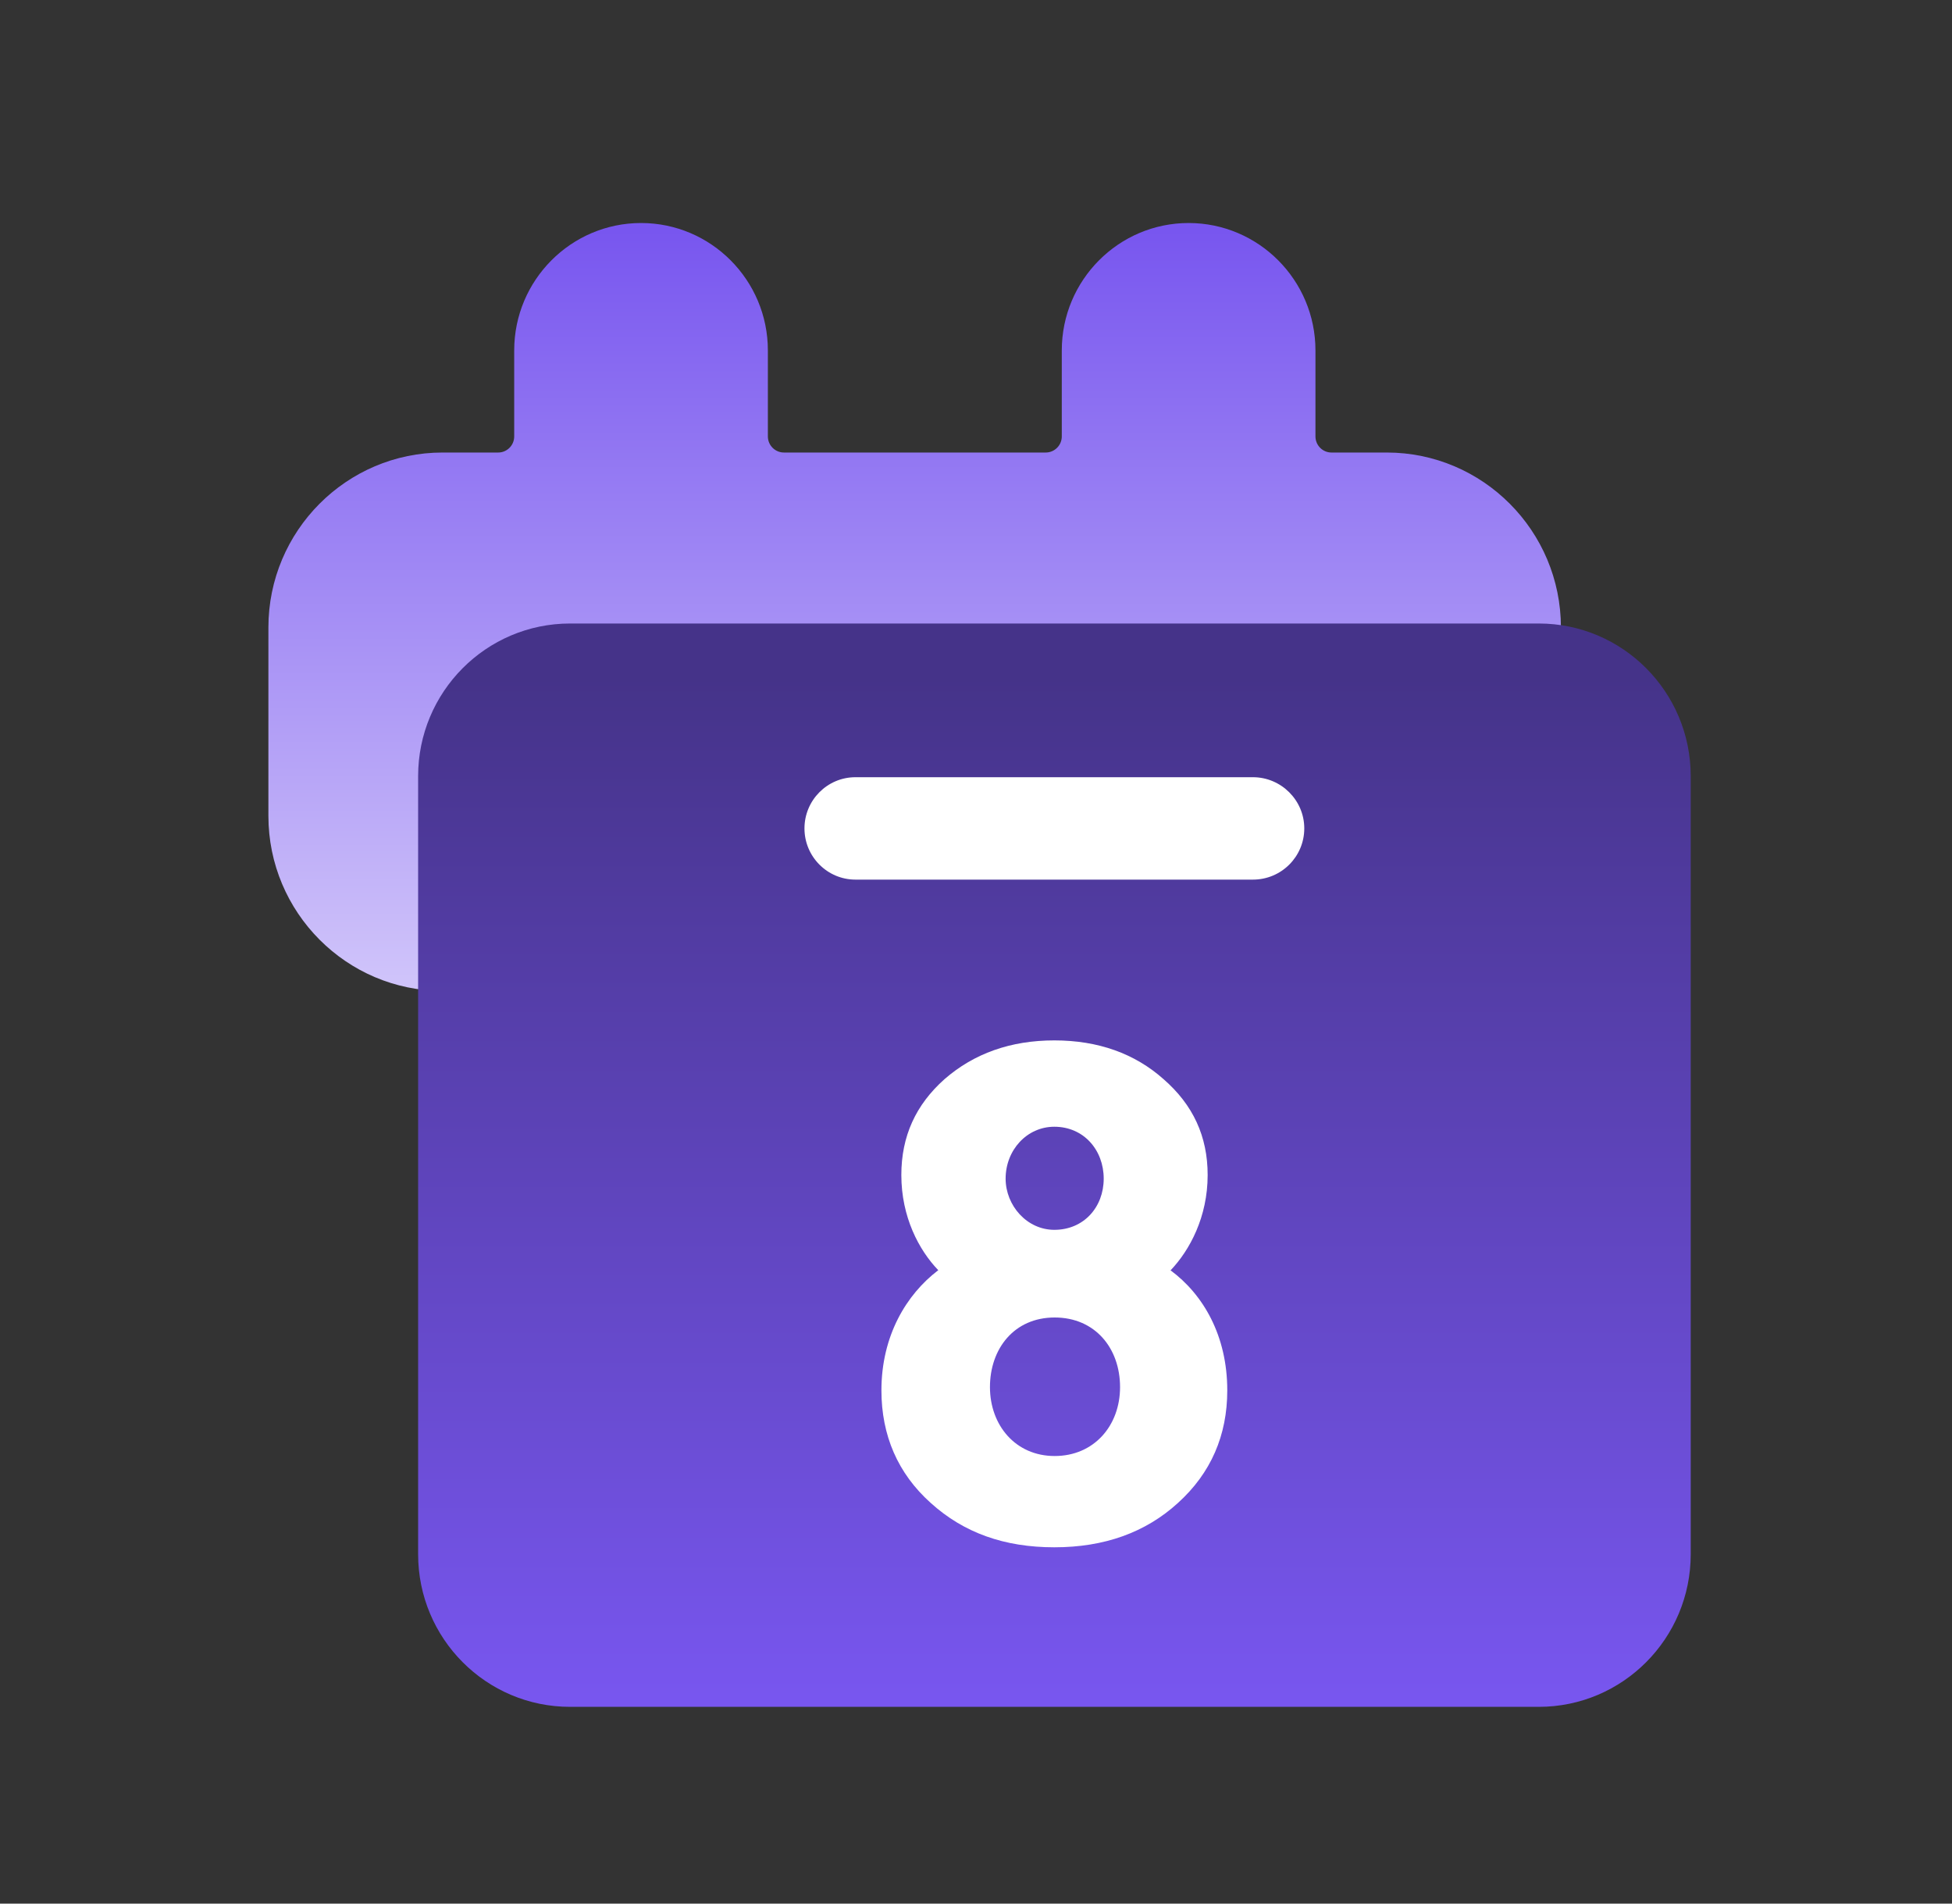 <svg width="40" height="39" viewBox="0 0 40 39" fill="none" xmlns="http://www.w3.org/2000/svg">
<rect x="0" y="0" width="40" height="39" fill="#333333" stroke="none"/>
<path d="M28.423 9.271H27.284C27.103 9.271 26.956 9.123 26.956 8.941V7.179C26.956 5.74 25.79 4.569 24.357 4.569C22.923 4.569 21.758 5.74 21.758 7.179V8.941C21.758 9.123 21.61 9.271 21.429 9.271H16.064C15.883 9.271 15.735 9.123 15.735 8.941V7.179C15.735 5.74 14.57 4.569 13.136 4.569C11.703 4.569 10.537 5.74 10.537 7.179V8.941C10.537 9.123 10.39 9.271 10.209 9.271H9.07C7.101 9.271 5.5 10.878 5.5 12.855V16.716C5.5 18.693 7.101 20.301 9.07 20.301H28.416C30.386 20.301 31.986 18.693 31.986 16.716V12.855C31.986 10.878 30.386 9.271 28.416 9.271H28.423Z" fill="url(#paint0_linear_7178_6388)"/>
<path d="M31.531 12.774H11.683C9.962 12.774 8.568 14.175 8.568 15.902V31.842C8.568 33.569 9.962 34.969 11.683 34.969H31.531C33.251 34.969 34.646 33.569 34.646 31.842V15.902C34.646 14.175 33.251 12.774 31.531 12.774Z" fill="url(#paint1_linear_7178_6388)"/>
<path d="M23.983 26.023C24.66 26.521 25.149 27.369 25.149 28.485C25.149 29.406 24.814 30.18 24.138 30.792C23.474 31.397 22.63 31.7 21.605 31.7C20.581 31.7 19.75 31.404 19.073 30.792C18.397 30.187 18.062 29.406 18.062 28.485C18.062 27.369 18.571 26.521 19.227 26.023C18.832 25.613 18.47 24.934 18.47 24.073C18.47 23.279 18.765 22.634 19.355 22.109C19.957 21.584 20.708 21.315 21.605 21.315C22.503 21.315 23.253 21.584 23.843 22.109C24.446 22.634 24.747 23.279 24.747 24.073C24.747 24.934 24.379 25.613 23.99 26.023H23.983ZM20.286 28.418C20.286 29.198 20.808 29.83 21.612 29.83C22.416 29.83 22.952 29.211 22.952 28.418C22.952 27.624 22.443 26.992 21.612 26.992C20.782 26.992 20.286 27.631 20.286 28.418ZM20.607 24.147C20.607 24.698 21.043 25.196 21.605 25.196C22.208 25.196 22.617 24.732 22.617 24.147C22.617 23.562 22.208 23.084 21.605 23.084C21.043 23.084 20.607 23.562 20.607 24.147Z" fill="white"/>
<path d="M17.53 15.923H25.675C26.252 15.923 26.727 16.394 26.727 16.972C26.727 17.55 26.258 18.021 25.675 18.021H17.53C16.953 18.021 16.485 17.55 16.485 16.972C16.485 16.394 16.953 15.923 17.53 15.923Z" fill="white"/>
<defs>
<linearGradient id="paint0_linear_7178_6388" x1="18.75" y1="4.711" x2="18.75" y2="20.052" gradientUnits="userSpaceOnUse">
<stop stop-color="#7856EF"/>
<stop offset="1" stop-color="#CFC3FA"/>
</linearGradient>
<linearGradient id="paint1_linear_7178_6388" x1="21.604" y1="34.794" x2="21.604" y2="13.857" gradientUnits="userSpaceOnUse">
<stop stop-color="#7856EF"/>
<stop offset="1" stop-color="#453389"/>
</linearGradient>
</defs>
</svg>
